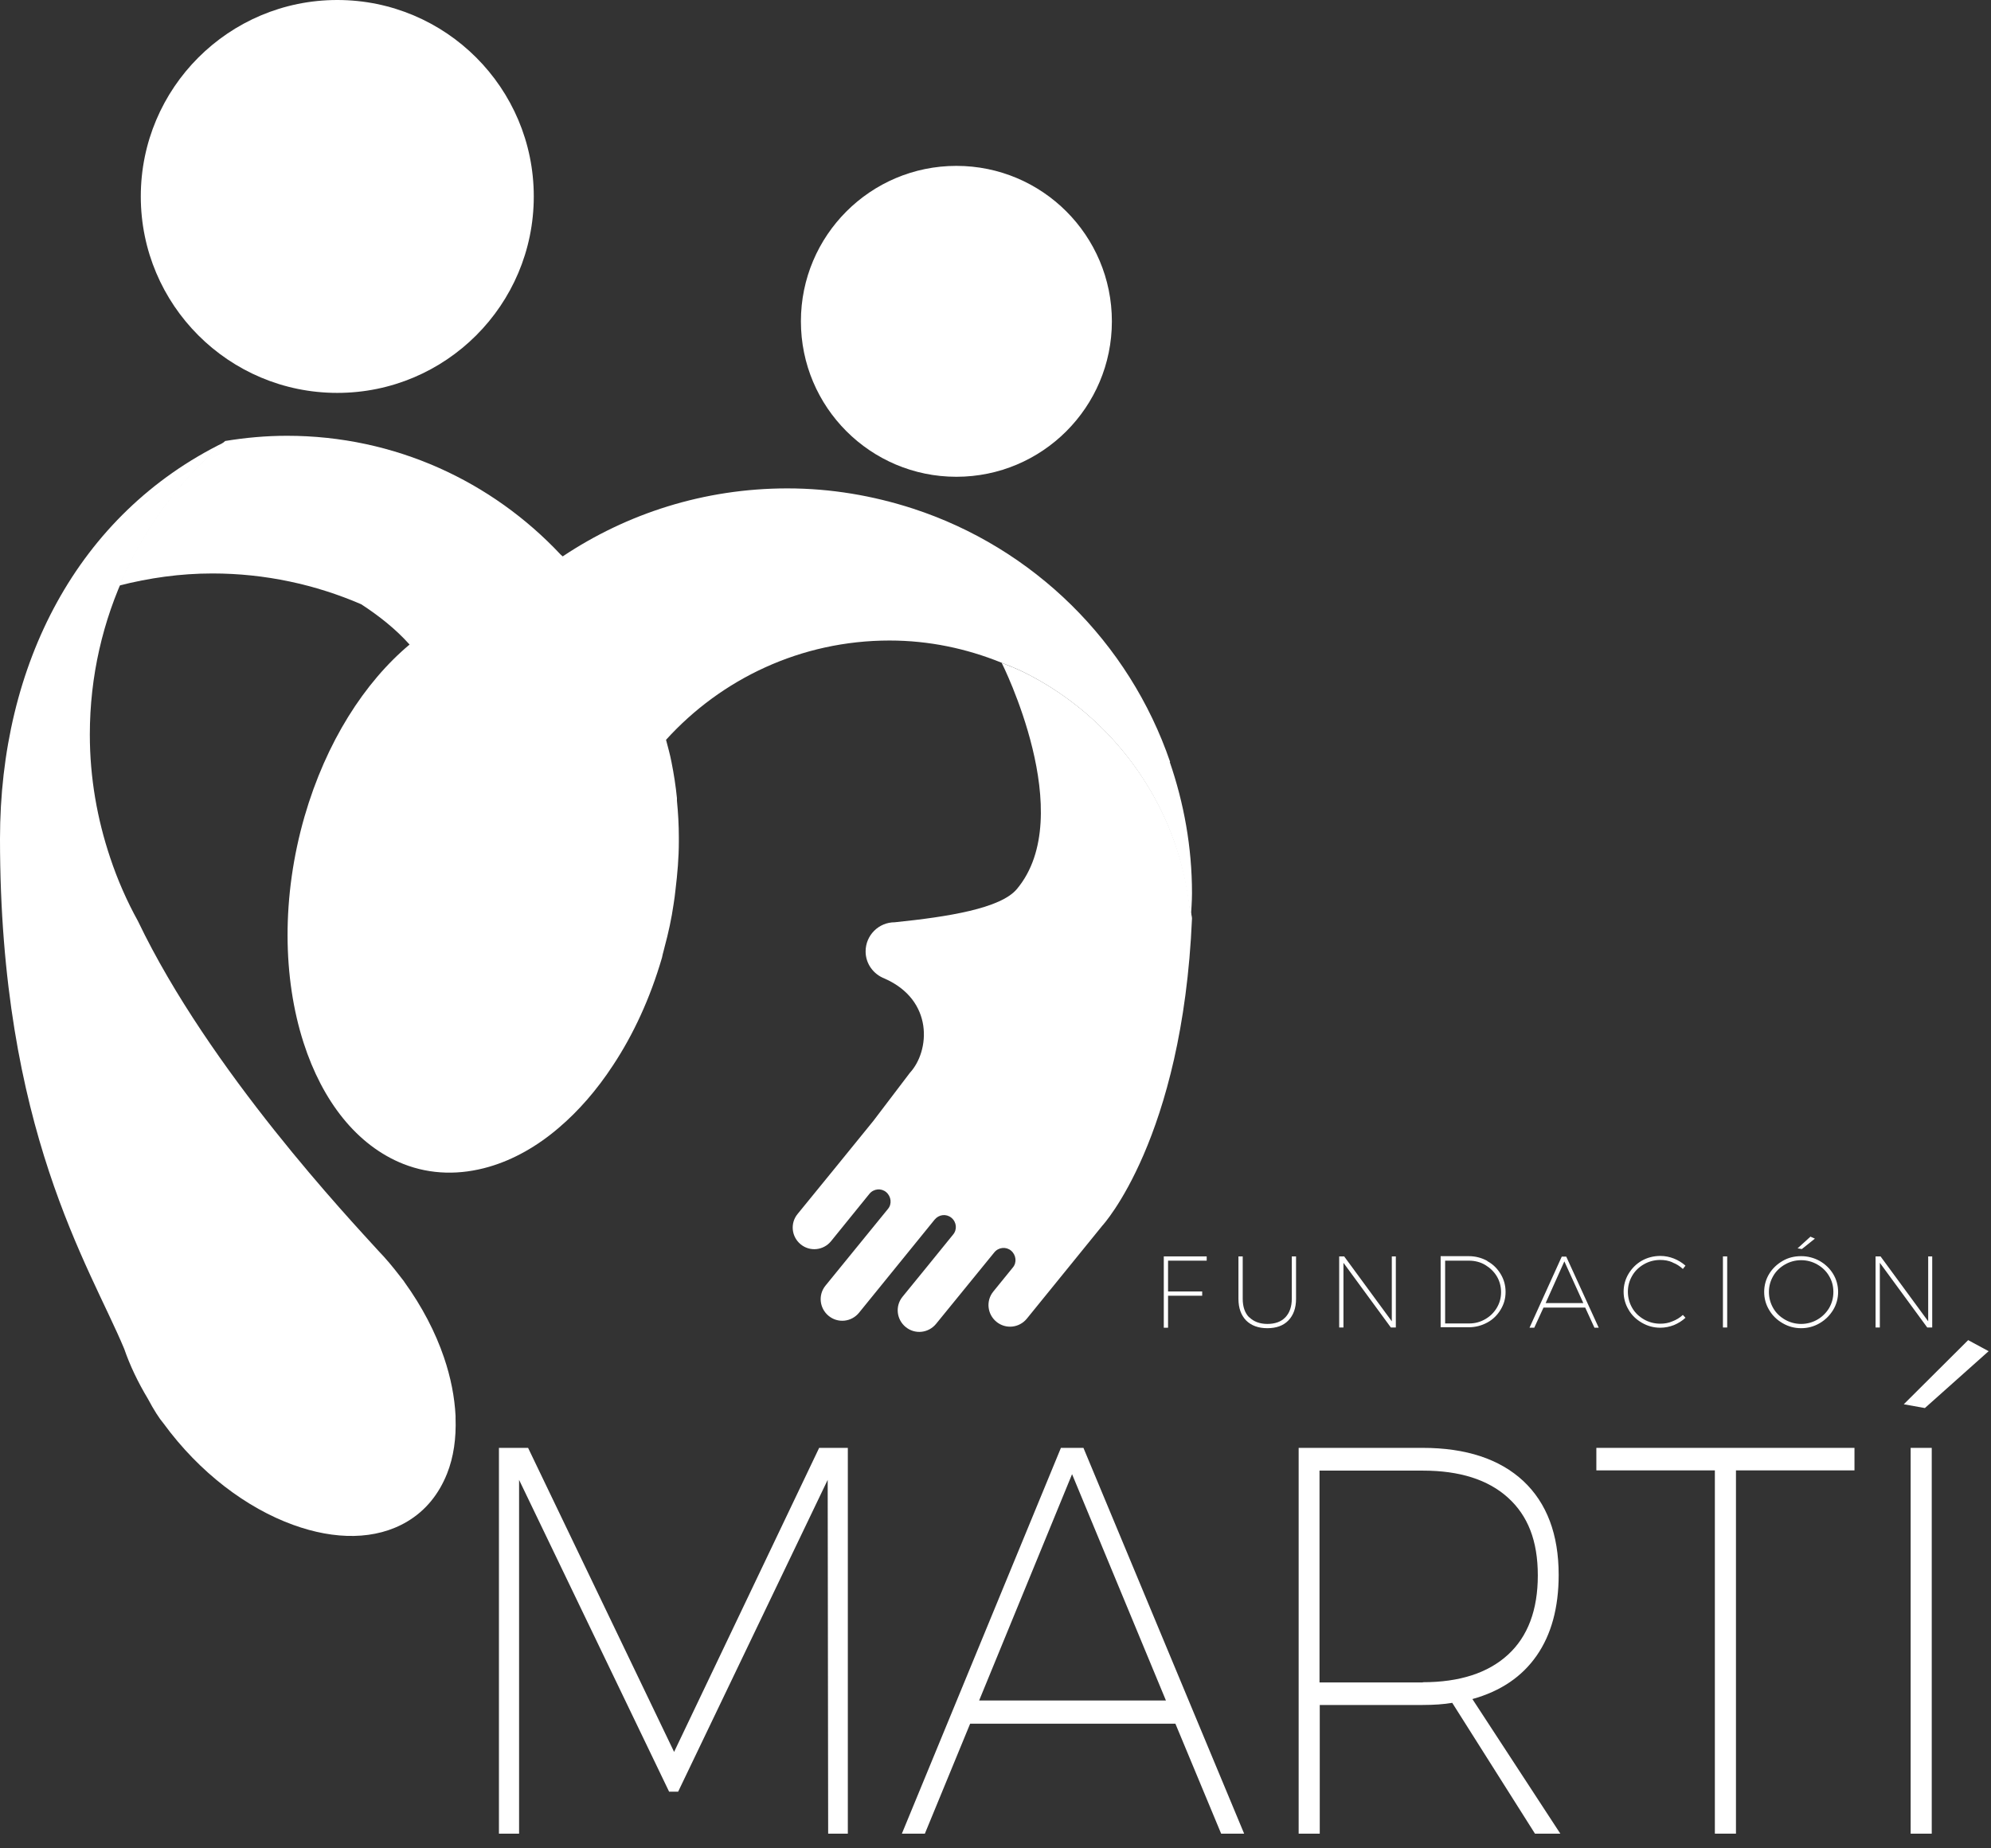<svg xmlns="http://www.w3.org/2000/svg" width="84" height="78" viewBox="0 0 84 78" fill="none"><rect x="0" y="0" width="84" height="78" fill="#333333" stroke="none"/><path d="M40.35 20.12C43.973 20.12 46.91 17.183 46.91 13.56C46.91 9.937 43.973 7 40.35 7C36.727 7 33.79 9.937 33.79 13.56C33.79 17.183 36.727 20.12 40.35 20.12Z" fill="white"></path><path d="M14.23 16.58C18.808 16.58 22.52 12.868 22.52 8.29C22.52 3.712 18.808 0 14.23 0C9.652 0 5.94 3.712 5.94 8.29C5.94 12.868 9.652 16.58 14.23 16.58Z" fill="white"></path><path d="M50.22 38.51C50.1 37.3 49.81 36.13 49.37 35.04C48.19 32.12 45.97 29.73 43.16 28.35C42.87 28.21 42.56 28.09 42.26 27.97C42.26 27.97 45.51 34.41 42.9 37.52C42.21 38.34 39.99 38.69 37.75 38.92C37.07 38.92 36.52 39.47 36.52 40.15C36.52 40.67 36.85 41.11 37.31 41.29C39.41 42.21 39.23 44.36 38.39 45.27L36.84 47.31C36.84 47.31 33.69 51.19 33.65 51.23C33.33 51.62 33.39 52.19 33.78 52.51C34.17 52.83 34.74 52.77 35.06 52.38C35.1 52.33 36.68 50.38 36.68 50.38C36.86 50.16 37.18 50.13 37.39 50.31C37.6 50.49 37.64 50.81 37.46 51.02C37.46 51.02 34.87 54.2 34.83 54.25C34.51 54.64 34.57 55.21 34.96 55.53C35.35 55.85 35.92 55.79 36.24 55.4C36.28 55.35 39.43 51.47 39.43 51.47C39.61 51.25 39.92 51.21 40.14 51.39C40.36 51.57 40.39 51.89 40.21 52.1C40.21 52.1 38.12 54.68 38.08 54.72C37.76 55.11 37.82 55.68 38.21 56C38.6 56.32 39.17 56.26 39.49 55.87C39.53 55.82 41.95 52.85 41.95 52.85C42.13 52.63 42.45 52.6 42.66 52.78C42.87 52.96 42.91 53.28 42.73 53.49C42.73 53.49 41.95 54.45 41.91 54.5C41.59 54.89 41.65 55.46 42.04 55.78C42.43 56.1 43 56.04 43.32 55.65C43.36 55.6 46.51 51.72 46.51 51.72C46.51 51.72 49.89 48.06 50.29 38.76C50.29 38.68 50.26 38.6 50.25 38.52L50.22 38.51Z" fill="white"></path><path d="M49.37 32.16C47.64 27.1 43.61 23.12 38.51 21.46C36.84 20.92 35.07 20.61 33.22 20.61C29.71 20.61 26.45 21.67 23.74 23.48C23.71 23.45 23.68 23.43 23.65 23.4C20.76 20.32 16.67 18.39 12.11 18.39C11.22 18.39 10.35 18.47 9.5 18.61C7.57 20.25 6.03 22.33 5.03 24.71C6.29 24.39 7.6 24.2 8.96 24.2C11.19 24.2 13.32 24.67 15.24 25.5C15.99 25.99 16.69 26.54 17.28 27.2C15.38 28.79 13.76 31.31 12.85 34.45C11.87 37.85 11.93 41.28 12.81 44.01C13.6 46.46 15.05 48.34 17.02 49.12C18.19 49.58 19.42 49.59 20.63 49.24C21.66 48.94 22.66 48.38 23.59 47.58C24.41 46.88 25.18 46 25.86 44.96C26.72 43.66 27.43 42.13 27.93 40.41C27.94 40.36 27.95 40.32 27.96 40.27C27.99 40.17 28.01 40.07 28.04 39.96C28.2 39.37 28.33 38.77 28.42 38.15C28.45 37.95 28.48 37.75 28.5 37.54C28.58 36.88 28.64 36.2 28.64 35.52C28.64 35.5 28.64 35.49 28.64 35.47C28.64 35.42 28.64 35.37 28.64 35.33C28.64 34.81 28.61 34.3 28.56 33.79C28.56 33.76 28.56 33.72 28.56 33.68C28.51 33.17 28.43 32.66 28.33 32.16C28.27 31.84 28.18 31.53 28.1 31.22C30.43 28.65 33.79 27.03 37.53 27.03C39.2 27.03 40.78 27.37 42.24 27.96C42.54 28.08 42.85 28.2 43.14 28.34C45.95 29.72 48.17 32.1 49.35 35.03C49.79 36.12 50.07 37.29 50.2 38.5C50.2 38.58 50.23 38.66 50.24 38.74C50.26 38.39 50.29 38.04 50.29 37.69C50.29 35.75 49.95 33.89 49.35 32.15L49.37 32.16Z" fill="white"></path><path d="M18.73 57.28C18.37 56.22 17.81 55.14 17.06 54.1C17.06 54.09 17.05 54.08 17.04 54.07C17.04 54.06 17.02 54.05 17.02 54.04C17.01 54.02 16.99 54.01 16.98 53.99C16.93 53.93 16.89 53.87 16.84 53.81C16.57 53.46 16.28 53.11 15.97 52.79C14.79 51.49 8.84 45.18 5.82 38.87C5.35 38.02 4.96 37.13 4.65 36.2C4.1 34.56 3.79 32.82 3.79 31C3.79 26.06 6 21.65 9.47 18.66C3.27 21.69 0 28.04 0 35.4C0 47.67 3.77 53.4 5.24 56.92C5.48 57.62 5.82 58.33 6.24 59.03C6.49 59.5 6.72 59.86 6.9 60.07C8.42 62.15 10.41 63.64 12.37 64.35C14.13 64.99 15.85 65 17.18 64.21C17.97 63.74 18.52 63.04 18.86 62.19C19.14 61.49 19.25 60.69 19.22 59.84C19.22 59.81 19.22 59.78 19.22 59.75C19.18 58.96 19.02 58.13 18.73 57.28Z" fill="white"></path><path d="M21.05 61.1H22.28L28.44 73.93L34.56 61.1H35.77V77.38H34.94L34.92 62.45L28.61 75.61H28.23L21.9 62.45V77.38H21.05V61.1Z" fill="white"></path><path d="M51.52 77.38L49.59 72.74H40.93L39.02 77.38H38.05L44.76 61.1H45.71L52.49 77.38H51.52ZM41.31 71.76H49.19L45.23 62.21L41.31 71.76Z" fill="white"></path><path d="M64.76 77.38L61.27 71.86C60.92 71.92 60.5 71.95 60.02 71.95H55.68V77.38H54.79V61.1H60.02C61.85 61.1 63.27 61.57 64.27 62.5C65.26 63.43 65.76 64.75 65.76 66.46C65.76 67.84 65.45 68.98 64.83 69.87C64.21 70.76 63.31 71.37 62.12 71.7L65.83 77.38H64.77H64.76ZM60.03 70.99C61.58 70.99 62.78 70.6 63.62 69.83C64.46 69.06 64.88 67.94 64.88 66.48C64.88 65.02 64.46 63.96 63.62 63.2C62.78 62.44 61.58 62.06 60.03 62.06H55.67V71H60.03V70.99Z" fill="white"></path><path d="M67.36 61.1H78.24V62.05H73.24V77.38H72.35V62.05H67.35V61.1H67.36Z" fill="white"></path><path d="M83.03 56.55L83.9 57.02L81.21 59.42L80.32 59.26L83.03 56.56V56.55ZM80.61 61.1H81.5V77.38H80.61V61.1Z" fill="white"></path><path d="M49.1 53.02H50.91V53.2H49.28V54.5H50.72V54.68H49.28V56.03H49.1V53.03V53.02Z" fill="white"></path><path d="M52.71 55.59C52.89 55.77 53.15 55.87 53.47 55.87C53.79 55.87 54.05 55.78 54.23 55.59C54.41 55.4 54.5 55.14 54.5 54.81V53.02H54.68V54.81C54.68 55.2 54.57 55.5 54.36 55.72C54.15 55.94 53.85 56.05 53.47 56.05C53.09 56.05 52.79 55.94 52.57 55.72C52.36 55.5 52.25 55.2 52.25 54.81V53.02H52.43V54.81C52.43 55.14 52.52 55.41 52.7 55.59H52.71Z" fill="white"></path><path d="M58.71 53.02H58.89V56.02H58.68L56.68 53.29V56.02H56.5V53.02H56.71L58.72 55.76V53.02H58.71Z" fill="white"></path><path d="M62.75 53.22C62.99 53.35 63.17 53.53 63.31 53.76C63.45 53.99 63.52 54.24 63.52 54.52C63.52 54.8 63.45 55.04 63.31 55.27C63.17 55.5 62.99 55.68 62.75 55.81C62.51 55.94 62.25 56.01 61.97 56.01H60.78V53.01H61.97C62.25 53.01 62.51 53.08 62.75 53.21V53.22ZM62.66 55.67C62.87 55.55 63.03 55.39 63.15 55.19C63.27 54.99 63.33 54.77 63.33 54.53C63.33 54.29 63.27 54.06 63.15 53.86C63.03 53.66 62.86 53.5 62.66 53.38C62.46 53.26 62.22 53.2 61.98 53.2H60.97V55.85H61.98C62.23 55.85 62.45 55.79 62.66 55.67Z" fill="white"></path><path d="M67.27 56.03L66.88 55.18H65.12L64.73 56.03H64.53L65.89 53.03H66.08L67.45 56.03H67.25H67.27ZM65.2 54.99H66.8L66 53.23L65.21 54.99H65.2Z" fill="white"></path><path d="M70.56 53.27C70.4 53.2 70.23 53.17 70.05 53.17C69.8 53.17 69.57 53.23 69.36 53.35C69.15 53.47 68.98 53.63 68.86 53.84C68.74 54.05 68.68 54.27 68.68 54.51C68.68 54.75 68.74 54.98 68.86 55.19C68.98 55.4 69.15 55.56 69.36 55.68C69.57 55.8 69.8 55.86 70.05 55.86C70.23 55.86 70.4 55.83 70.56 55.76C70.72 55.7 70.87 55.61 71 55.49L71.11 55.61C70.97 55.74 70.81 55.84 70.62 55.92C70.44 55.99 70.24 56.03 70.05 56.03C69.77 56.03 69.51 55.96 69.27 55.82C69.03 55.68 68.84 55.5 68.71 55.27C68.57 55.04 68.5 54.78 68.5 54.51C68.5 54.24 68.57 53.98 68.71 53.75C68.85 53.52 69.04 53.33 69.27 53.2C69.5 53.07 69.77 53 70.05 53C70.25 53 70.44 53.04 70.62 53.11C70.8 53.18 70.96 53.28 71.11 53.41L71 53.55C70.87 53.43 70.73 53.34 70.57 53.28L70.56 53.27Z" fill="white"></path><path d="M72.69 53.02H72.87V56.02H72.69V53.02Z" fill="white"></path><path d="M76.77 53.21C77.01 53.35 77.2 53.53 77.34 53.76C77.48 53.99 77.55 54.25 77.55 54.52C77.55 54.79 77.48 55.05 77.34 55.28C77.2 55.51 77.01 55.7 76.77 55.84C76.53 55.98 76.27 56.05 75.99 56.05C75.71 56.05 75.45 55.98 75.21 55.84C74.97 55.7 74.78 55.52 74.64 55.28C74.5 55.05 74.43 54.79 74.43 54.52C74.43 54.25 74.5 53.99 74.64 53.76C74.78 53.53 74.97 53.35 75.21 53.21C75.45 53.07 75.71 53.01 75.99 53.01C76.27 53.01 76.53 53.08 76.77 53.21ZM75.31 53.36C75.1 53.48 74.93 53.64 74.81 53.85C74.69 54.06 74.63 54.28 74.63 54.52C74.63 54.76 74.69 54.99 74.81 55.2C74.93 55.41 75.1 55.57 75.31 55.69C75.52 55.81 75.75 55.87 75.99 55.87C76.23 55.87 76.46 55.81 76.67 55.69C76.88 55.57 77.05 55.4 77.17 55.2C77.29 54.99 77.35 54.77 77.35 54.52C77.35 54.27 77.29 54.05 77.17 53.85C77.05 53.64 76.88 53.48 76.67 53.36C76.46 53.24 76.23 53.18 75.99 53.18C75.75 53.18 75.52 53.24 75.31 53.36ZM76.39 52.19L76.57 52.27L76.02 52.71L75.84 52.68L76.39 52.18V52.19Z" fill="white"></path><path d="M81.34 53.02H81.52V56.02H81.31L79.31 53.29V56.02H79.13V53.02H79.34L81.35 55.76V53.02H81.34Z" fill="white"></path></svg>